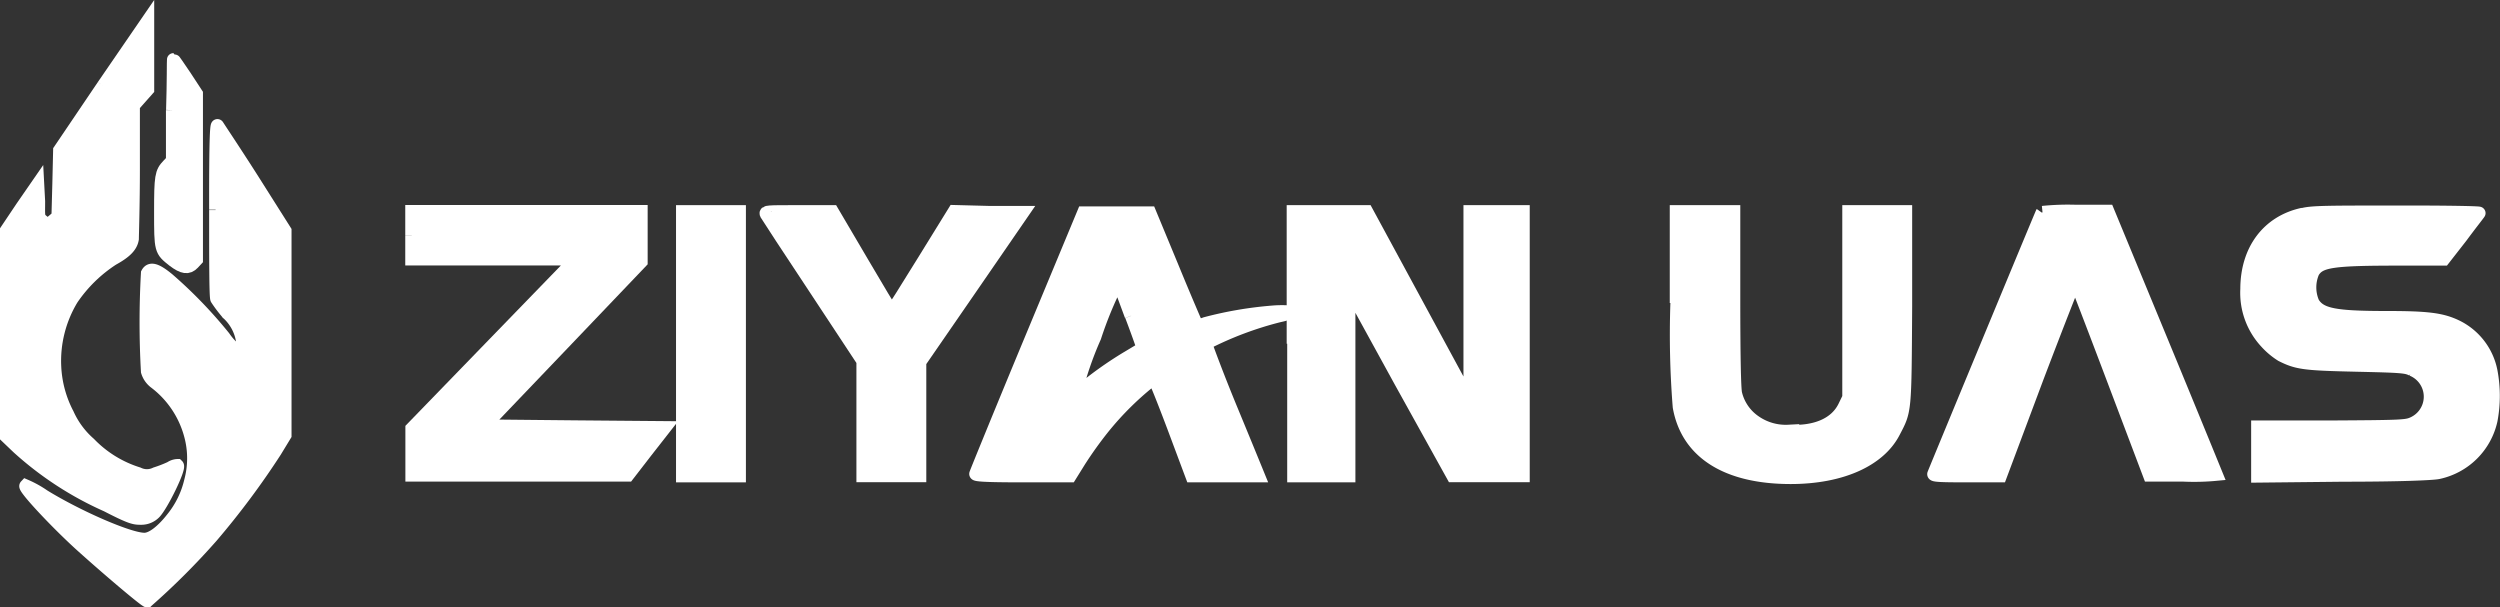 <svg xmlns="http://www.w3.org/2000/svg" viewBox="0 0 193.89 47.11"><rect x="0" y="0" width="193.89" height="47.11" fill="#333333" stroke="none"/><defs><style>.cls-1{fill:#fff;stroke:#fff;}</style></defs><g id="图层_2" data-name="图层 2"><g id="图层_1-2" data-name="图层 1"><path class="cls-1" d="M100.33,26.66V36.91h4.29l0-7.3,0-7.3,4,7.29,4.05,7.3h5.47V16.41H114l0,7.38,0,7.38L110,23.79,106,16.41h-5.71V26.66"/><path class="cls-1" d="M79.88,26.49C77.59,32,75.69,36.66,75.67,36.75s.62.16,3.63.16H83l.74-1.19a30.8,30.8,0,0,1,1.8-2.51,23.62,23.62,0,0,1,3.94-3.87c.07,0,.76,1.73,1.54,3.8l1.41,3.77H95c1.43,0,2.61,0,2.61,0s-.95-2.33-2.1-5.11-2-5.11-2-5.16a26.7,26.7,0,0,1,5.72-2.15,4.94,4.94,0,0,0,.95-.29,8.49,8.49,0,0,0-1.51,0,29.32,29.32,0,0,0-5.18.89,1.74,1.74,0,0,1-.67.13s-.87-2-1.85-4.39l-1.79-4.32-2.58,0-2.57,0L79.88,26.49m7.86-2c.52,1.38.92,2.51.9,2.52l-1.35.81a29,29,0,0,0-2.5,1.71c-.66.52-1.28,1-1.4,1.06a26.3,26.3,0,0,1,1.52-4.45,29.39,29.39,0,0,1,1.81-4.35l1,2.7"/><path class="cls-1" d="M16.72,16.29c0,3.68,0,6.78.09,6.9a10.28,10.28,0,0,0,.85,1.12,3.64,3.64,0,0,1,1.14,2.11c0,.41-.21.79-.43.79a4.77,4.77,0,0,1-1-1.07,35.15,35.15,0,0,0-4.31-4.47c-.93-.77-1.4-.91-1.63-.48a68.54,68.54,0,0,0,0,7.62,1.66,1.66,0,0,0,.58.84,7.58,7.58,0,0,1,2.77,4.13,6.82,6.82,0,0,1,0,3.53,7.18,7.18,0,0,1-1.4,2.87c-.78,1-1.59,1.64-2.18,1.64C10,41.82,6,40.06,3.4,38.46A8.12,8.12,0,0,0,2,37.68c-.15.16,2.22,2.71,4.15,4.48,2.11,1.91,5.11,4.45,5.27,4.45a55.71,55.71,0,0,0,5-5A62.35,62.35,0,0,0,21.35,35l.76-1.25V17.9l-2.53-4c-1.39-2.18-2.61-4-2.7-4.15s-.17.78-.16,6.51"/><path class="cls-1" d="M178.61,16.61c-2.71.58-4.36,2.78-4.36,5.81a5.63,5.63,0,0,0,1.5,4.13,5.7,5.7,0,0,0,1.19,1c1.23.62,1.79.69,5.84.78,3.56.08,3.84.11,4.31.35a2.26,2.26,0,0,1,0,4.17c-.48.21-1,.23-6.26.26l-5.74,0v3.82l6.66-.07c4.38,0,6.89-.11,7.34-.2a5.34,5.34,0,0,0,4.11-4.07,10.22,10.22,0,0,0,0-3.78,4.93,4.93,0,0,0-2.72-3.52c-1.12-.53-2.22-.67-5.36-.67-4.07,0-5.17-.22-5.73-1.14a3,3,0,0,1,0-2.38c.52-.86,1.47-1,6.82-1h3.32l1.35-1.73c.74-1,1.37-1.79,1.39-1.84s-2.85-.1-6.39-.09c-5.21,0-6.59,0-7.28.19"/><path class="cls-1" d="M31.93,18.25v1.84l6.37,0,6.38,0-6.37,6.57-6.37,6.57v3.62l8.38,0,8.38,0L50.13,35l1.44-1.84-7-.06-7-.07,6.08-6.36,6.08-6.37v-3.9H31.93v1.84"/><path class="cls-1" d="M130.05,23.5a70.42,70.42,0,0,0,.18,8.06c.63,3.54,3.69,5.48,8.65,5.48,3.88,0,6.86-1.32,8-3.53.89-1.7.87-1.47.92-9.71l0-7.39h-4.42l0,7.21,0,7.21-.35.72c-.66,1.33-2.2,2-4.31,1.89a4.18,4.18,0,0,1-2.61-.74,3.66,3.66,0,0,1-1.5-2.18c-.09-.4-.14-3-.14-7.37V16.41H130V23.5"/><path class="cls-1" d="M8,6.65l-3.38,5-.06,2.56L4.49,16.8l-.34.29c-.42.36-.47.36-.84.06S3,16.8,3,15.61l-.07-1.32L1.7,16.07.5,17.86v16l.89.85A25.82,25.82,0,0,0,8.28,39.2c1.94,1,2.15,1,2.69,1a1.44,1.44,0,0,0,1-.41c.56-.54,2-3.49,1.79-3.69,0,0-.27,0-.53.18a9.76,9.76,0,0,1-1.16.45,1.53,1.53,0,0,1-1.35,0A8.93,8.93,0,0,1,6.94,34.4a6.64,6.64,0,0,1-1.69-2.28,8.77,8.77,0,0,1-1-3.68,9.28,9.28,0,0,1,1.33-5.25,11.13,11.13,0,0,1,3.17-3.1c1-.55,1.43-1,1.52-1.56,0-.26.08-2.69.08-5.4V8.19l.56-.63.55-.62,0-2.66,0-2.67L8,6.65"/><path class="cls-1" d="M158.37,16.5c-.05.07-8.2,19.74-8.4,20.26-.05.12.51.15,2.56.15h2.62L158,29.3c1.59-4.18,2.92-7.57,2.95-7.54s1.35,3.45,2.91,7.58l2.84,7.51,2.59,0a18.21,18.21,0,0,0,2.6-.06s-1.9-4.66-4.21-10.25l-4.2-10.16H161a19.5,19.5,0,0,0-2.59.09"/><path class="cls-1" d="M59.43,16.62c.06.12,1.78,2.73,3.81,5.8L66.92,28v8.9h4.42V28.08l4-5.8,4-5.81-2.66,0L74,16.4l-2.39,3.87c-1.31,2.13-2.41,3.87-2.45,3.87s-1.08-1.74-2.33-3.87l-2.27-3.86H61.93c-2.46,0-2.61,0-2.5.21"/><path class="cls-1" d="M52.93,26.66V36.91h4.42V16.41H52.93V26.66"/><path class="cls-1" d="M13.37,8.54l0,3.92-.33.35c-.54.56-.59.87-.59,3.61,0,3,0,3,1,3.79.74.56,1.14.62,1.53.21l.26-.28V7.27l-.87-1.33c-.48-.72-.9-1.32-.92-1.32s0,1.76-.07,3.92"/></g></g></svg>